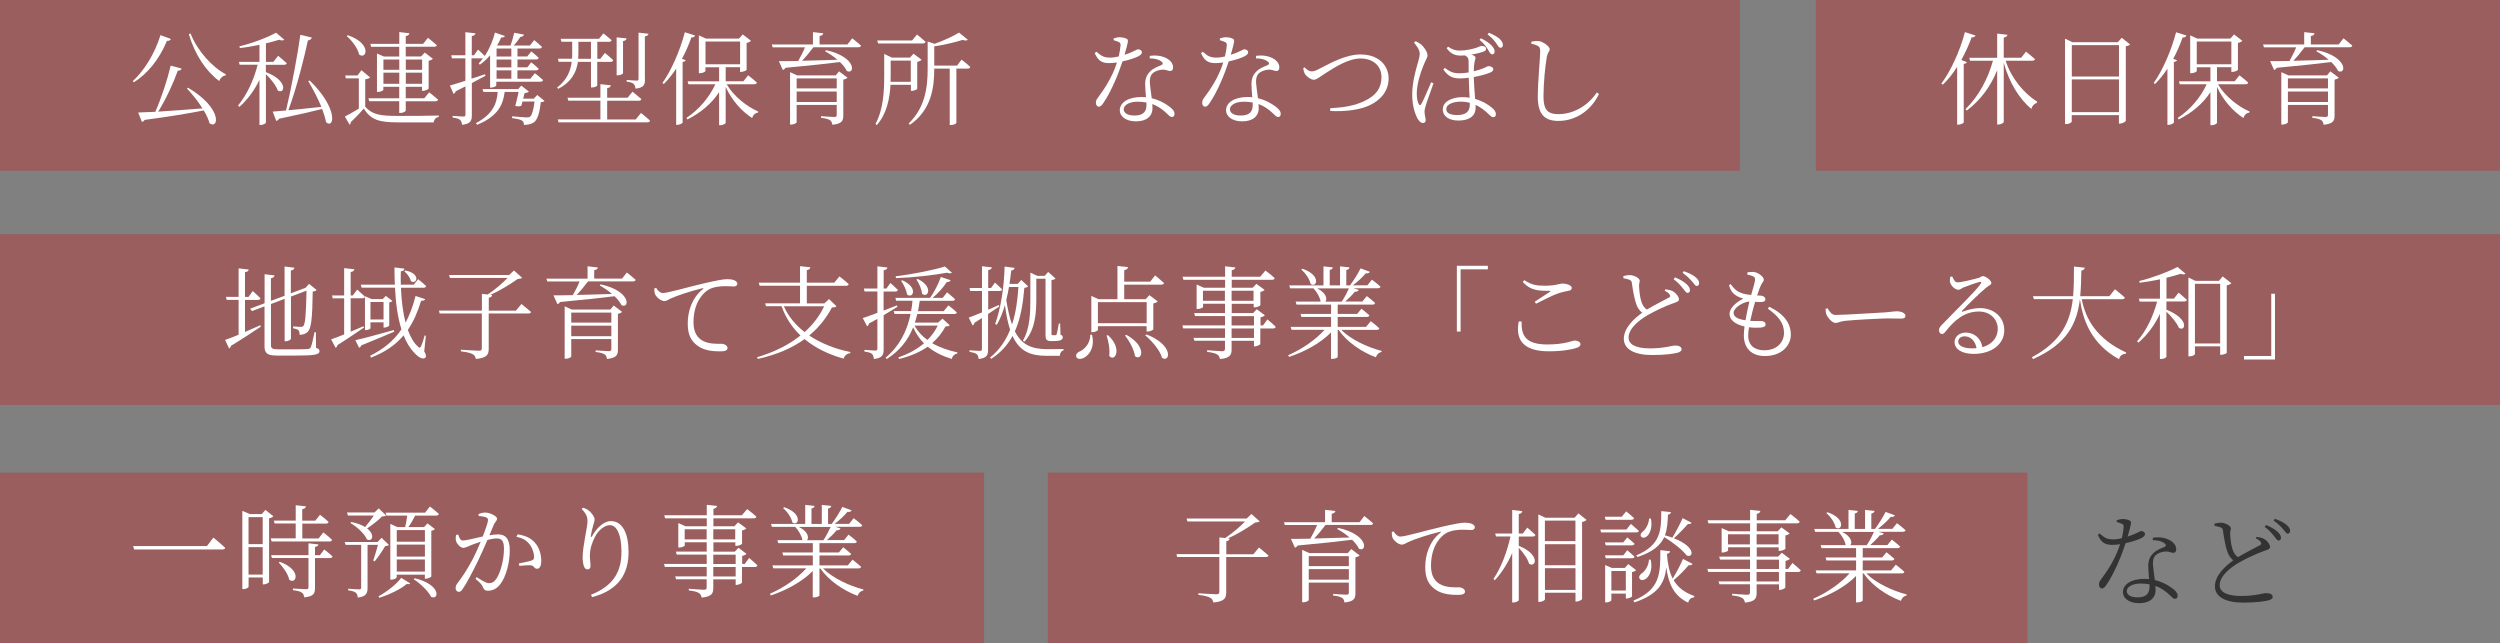 <?xml version="1.0" encoding="UTF-8"?>
<svg id="_レイヤー_2" data-name="レイヤー 2" xmlns="http://www.w3.org/2000/svg" viewBox="0 0 395.32 101.74">
  <rect x="0" y="0" width="395.32" height="101.74" fill="#808080" stroke="none"/>
  <defs>
    <style>
      .cls-1 {
        fill: #a05555;
        opacity: .8;
      }

      .cls-2 {
        fill: #fff;
      }

      .cls-3 {
        fill: #333;
      }
    </style>
  </defs>
  <g id="_デザイン" data-name="デザイン">
    <g>
      <rect class="cls-1" width="275.13" height="27"/>
      <g>
        <path class="cls-2" d="M27.02,6.17c-.08.19-.27.32-.62.29-1.23,2.95-3.07,5.19-5.22,6.55l-.19-.18c1.75-1.6,3.46-4.26,4.39-7.28l1.65.62ZM29.74,13.87c5.55,3.31,4.82,6.67,3.39,5.62-.16-.62-.48-1.31-.91-2.03-2.32.46-5.3.96-9.35,1.5-.1.18-.27.29-.43.32l-.59-1.49c.66-.02,1.58-.05,2.71-.11.96-2.18,1.92-5.11,2.43-7.3l1.73.46c-.06.21-.24.34-.61.34-.66,1.89-1.83,4.43-3.09,6.47,1.97-.13,4.45-.3,7-.51-.72-1.15-1.66-2.31-2.46-3.14l.19-.13ZM30.12,5.28c1.12,2.8,3.41,5.33,5.6,6.47l-.05.18c-.43.05-.82.38-1.01.88-2.06-1.52-3.84-4.15-4.8-7.4l.26-.13Z"/>
        <path class="cls-2" d="M42.05,11.41c3.65,1.38,2.95,3.62,1.86,2.88-.27-.8-1.1-1.84-1.86-2.55v7.65c0,.1-.35.37-.86.37h-.16v-7.14c-.78,1.63-1.84,3.09-3.18,4.29l-.21-.22c1.44-1.74,2.51-4.11,3.1-6.45h-2.85l-.11-.46h3.25v-2.69c-1.01.21-2.08.4-3.09.51l-.1-.27c2.03-.48,4.55-1.44,5.81-2.16l1.3,1.1c-.14.16-.45.16-.82.02-.59.19-1.3.38-2.08.56v2.93h1.18l.75-.96s.83.69,1.36,1.17c-.05.18-.21.26-.43.26h-2.87v1.17ZM48.98,12.74c4.55,4.42,3.89,7.73,2.58,6.59-.11-.62-.34-1.34-.62-2.1-1.66.42-3.87.93-6.83,1.55-.1.21-.26.3-.43.34l-.56-1.47c.5-.03,1.22-.1,2.11-.18.91-3.83,1.9-9.24,2.26-11.96l1.81.42c-.03.19-.22.43-.61.46-.56,2.63-1.73,7.38-3.09,11.04,1.46-.13,3.3-.32,5.22-.53-.59-1.44-1.42-2.95-2.08-4.08l.26-.1Z"/>
        <path class="cls-2" d="M57.72,16.84c1.14,1.3,2.38,1.49,5.19,1.49,1.94,0,4.51,0,6.47-.06v.22c-.46.08-.74.38-.8.86h-5.65c-2.95,0-4.27-.37-5.41-2.19-.58.7-1.5,1.65-2.08,2.18.05.19-.03.29-.16.37l-.75-1.28c.53-.26,1.39-.75,2.21-1.25v-4.79h-2.06l-.08-.46h1.94l.61-.83,1.38,1.15c-.11.11-.35.24-.78.29v4.31ZM55,5.57c3.84,1.3,2.98,3.92,1.79,3.06-.21-.99-1.15-2.23-1.97-2.93l.18-.13ZM58.58,6.94h4.56v-1.87l1.6.19c-.05.22-.16.38-.58.45v1.23h2.74l.77-.96s.86.67,1.41,1.17c-.05.16-.19.24-.42.24h-4.5v1.54h2.42l.59-.62,1.28.98c-.11.13-.37.26-.67.32v4.39c-.02.1-.53.37-.88.37h-.16v-.64h-2.58v1.81h2.93l.77-.94s.86.66,1.41,1.15c-.05.18-.19.26-.4.26h-4.71v1.47c0,.14-.43.38-.82.38h-.21v-1.86h-4.74l-.13-.46h4.87v-1.81h-2.51v.46c0,.11-.43.35-.85.35h-.16v-6.08l1.1.48h2.42v-1.54h-4.45l-.11-.45ZM60.63,9.41v1.63h2.51v-1.63h-2.51ZM63.14,13.25v-1.76h-2.51v1.76h2.51ZM64.17,9.41v1.63h2.58v-1.63h-2.58ZM66.75,13.25v-1.76h-2.58v1.76h2.58Z"/>
        <path class="cls-2" d="M76.82,11.95c-.61.32-1.34.72-2.21,1.18v5.07c0,.86-.16,1.38-1.54,1.54-.05-.34-.13-.62-.3-.77-.22-.19-.58-.3-1.2-.38v-.27s1.39.11,1.68.11c.27,0,.35-.08.35-.32v-4.45l-1.54.77c-.05.19-.18.35-.34.42l-.58-1.33c.5-.13,1.38-.4,2.45-.75v-3.55h-2.13l-.11-.48h2.24v-3.65l1.6.18c-.05.22-.21.38-.59.43v3.04h.35l.64-.9s.62.56,1.07,1.01c.77-1.17,1.34-2.58,1.6-3.7l1.58.54c-.08.18-.21.26-.58.22-.18.4-.38.83-.64,1.26l.06.03h2.05c.22-.62.45-1.42.58-2.02l1.55.29c-.05.19-.24.35-.58.37-.26.42-.64.93-1.04,1.36h2.56l.67-.86s.77.62,1.23,1.07c-.03.18-.18.26-.4.26h-3.47v1.26h1.54l.64-.8s.72.56,1.17,1.01c-.03.18-.18.26-.4.26h-2.95v1.25h1.55l.62-.8s.74.58,1.18,1.01c-.03.18-.18.26-.4.26h-2.96v1.33h2.05l.71-.88s.8.62,1.3,1.09c-.05.18-.19.26-.42.26h-6.98v.58c0,.1-.34.35-.82.35h-.16v-5.11c-.48.56-1.01,1.07-1.62,1.49l-.18-.21c.24-.24.46-.51.67-.8h-1.81v3.22c.69-.22,1.41-.46,2.13-.7l.08.22ZM86.12,15.94c-.1.13-.29.19-.61.22-.16,1.6-.51,2.79-1.09,3.19-.37.26-.94.4-1.57.4,0-.27-.06-.54-.32-.69-.22-.16-.91-.3-1.55-.38v-.29c.7.06,1.98.18,2.32.18.27,0,.42-.03.54-.14.29-.21.53-1.12.69-2.37h-1.91c-.06.22-.11.46-.18.66-.24.11-.51.13-.96.03.19-.67.38-1.55.53-2.21h-2.21c-.24,1.89-.93,3.79-4.35,5.19l-.19-.26c2.82-1.49,3.31-3.27,3.44-4.93h-2.26l-.14-.46h5.65l.48-.54,1.2.94c-.11.13-.37.21-.69.26l-.21.86h1.68l.54-.58,1.15.93ZM78.52,7.68v1.26h2.34v-1.26h-2.34ZM80.86,9.41h-2.34v1.25h2.34v-1.25ZM80.86,11.12h-2.34v1.33h2.34v-1.33Z"/>
        <path class="cls-2" d="M88.1,13.84c1.58-1.22,2.13-2.66,2.3-4.07h-2.06l-.11-.48h2.23c.02-.27.02-.54.02-.8v-1.89h-1.7l-.13-.46h6.07l.69-.86s.8.61,1.3,1.07c-.05.18-.19.26-.42.26h-1.84v2.69h.48l.72-.93s.82.66,1.31,1.15c-.05.18-.19.26-.42.26h-2.1v3.75c0,.06-.34.3-.85.3h-.14v-4.05h-2.07c-.21,1.5-.9,3.12-3.11,4.27l-.18-.21ZM101.35,17.86s.9.7,1.44,1.22c-.05.18-.19.26-.42.26h-14.04l-.13-.46h6.74v-2.96h-5.07l-.13-.46h5.2v-2.15l1.65.18c-.03.24-.19.38-.58.45v1.52h3.23l.77-.96s.86.67,1.41,1.17c-.03.18-.19.26-.43.26h-4.98v2.96h4.51l.82-1.01ZM91.46,8.48c0,.26-.02.54-.03.82h2.02v-2.69h-1.99v1.87ZM98.52,11.57c0,.13-.43.34-.82.34h-.19v-6l1.57.16c-.03.22-.18.37-.56.43v5.07ZM101.99,12.53c0,.86-.16,1.34-1.49,1.49-.05-.3-.11-.56-.29-.74-.19-.18-.53-.29-1.12-.38v-.26s1.31.11,1.58.11c.24,0,.3-.08.3-.29v-7.3l1.58.18c-.05.22-.19.35-.58.42v6.77Z"/>
        <path class="cls-2" d="M109.91,5.61c-.05.19-.24.34-.59.32-.42,1.2-.91,2.32-1.49,3.38l.61.22c-.06.13-.21.22-.5.27v9.59c-.02.1-.45.35-.83.35h-.19v-8.88c-.61.93-1.26,1.73-1.95,2.42l-.22-.16c1.36-1.92,2.74-4.98,3.54-8.02l1.63.51ZM114.9,13.31c1.1,1.9,3.19,3.54,4.99,4.32l-.03.18c-.43.05-.77.34-.93.85-1.63-1.04-3.2-2.79-4.18-4.91v5.68c0,.1-.37.37-.86.37h-.18v-5.23c-1.17,1.79-2.88,3.25-5.01,4.32l-.16-.24c2.02-1.34,3.65-3.3,4.58-5.33h-4.26l-.13-.46h4.98v-2.22h-2.16v.59c0,.11-.45.35-.88.35h-.16v-5.99l1.12.51h5.23l.59-.66,1.3,1.01c-.1.13-.35.27-.69.34v4.26c-.02.1-.53.32-.88.32h-.16v-.74h-2.27v2.22h2.8l.75-.94s.87.66,1.39,1.15c-.05.18-.19.26-.42.26h-4.39ZM111.56,10.16h5.47v-3.59h-5.47v3.59Z"/>
        <path class="cls-2" d="M134.76,6.06s.86.67,1.39,1.15c-.03.18-.19.26-.42.26h-7.11c-.53.72-1.22,1.55-1.79,2.14,1.62-.03,3.55-.1,5.59-.16-.62-.54-1.34-1.01-1.95-1.34l.14-.18c4.88,1.07,4.61,3.92,3.3,3.3-.21-.46-.61-.96-1.09-1.42-2.07.26-4.83.56-8.61.91-.11.19-.27.3-.43.34l-.62-1.39c.7,0,1.78,0,3.06-.03.37-.64.8-1.49,1.07-2.16h-5.11l-.13-.45h6.5v-1.95l1.63.18c-.03.22-.19.38-.58.43v1.34h4.4l.75-.96ZM132.68,11.28l1.34,1.01c-.1.11-.35.24-.67.3v5.67c0,.82-.19,1.31-1.73,1.47-.05-.32-.14-.58-.37-.72-.24-.16-.67-.3-1.42-.38v-.26s1.71.13,2.08.13c.32,0,.4-.11.4-.34v-1.57h-6.34v2.74c0,.13-.42.37-.86.37h-.18v-8.29l1.12.51h6.1l.53-.64ZM125.97,12.4v1.58h6.34v-1.58h-6.34ZM132.31,16.13v-1.66h-6.34v1.66h6.34Z"/>
        <path class="cls-2" d="M140.81,13.41c-.11,2.06-.54,4.53-2.16,6.37l-.21-.18c1.26-2.35,1.38-5.2,1.38-7.72v-3.35l1.22.58h2.85l.56-.62,1.28.96c-.11.13-.37.26-.69.34v4.26c-.02.1-.53.32-.86.32h-.14v-.96h-3.22ZM138.85,6.86l-.13-.46h5.51l.77-.94s.83.66,1.36,1.15c-.05.18-.21.26-.43.26h-7.08ZM140.84,9.58v2.3c0,.34,0,.69-.02,1.06h3.2v-3.36h-3.18ZM152.07,9.44s.85.66,1.36,1.15c-.05.18-.21.26-.42.26h-1.78v8.58c0,.08-.34.34-.87.34h-.18v-8.92h-2.45v.02c0,2.88-.4,6.47-3.84,8.87l-.21-.21c2.58-2.5,3.01-5.6,3.01-8.66v-4.31l1.09.37c1.44-.51,3.01-1.23,3.87-1.78l1.39,1.14c-.14.14-.43.16-.83.02-1.12.37-2.87.78-4.48,1.02v3.04h3.6l.72-.93Z"/>
        <path class="cls-2" d="M176.09,6.08c.26-.1.64-.19.94-.19.42,0,.9.1,1.17.27.27.16.21.45-.38,2.5,1.54-.48,1.86-.86,2.16-.86.34,0,.59.22.59.48,0,.29-.37.51-.54.61-.5.26-1.46.59-2.53.82-.56,1.73-1.71,4.67-3.03,6.58-.22.32-.42.58-.72.58s-.46-.34-.46-.62c0-.26.08-.5.29-.77.98-1.3,2.32-3.27,3.04-5.6-.43.06-.86.1-1.26.1-1.2,0-1.74-.45-2.26-1.58l.29-.22c.69.58,1.04.93,2.15.93.46,0,.96-.08,1.36-.18.14-.62.26-1.31.29-1.73.02-.34-.06-.46-.34-.58-.22-.11-.53-.19-.75-.26v-.26ZM181.82,8.83c.79-.11,1.6-.05,2.21.19.98.37,1.47.99,1.47,1.63,0,.37-.16.58-.46.58-.37,0-.64-.26-1.33-.21-.56.06-1.14.26-1.49.62-.35.35-.42.86-.4,1.44.02.48.18,1.49.3,2.45,1.04.24,1.89.7,2.5,1.12.77.5,1.1.94,1.1,1.34,0,.32-.14.51-.4.51-.3,0-.5-.27-.85-.59-.61-.59-1.34-1.12-2.26-1.46.02.24.03.45.03.64,0,1.33-.98,2.1-2.61,2.1s-2.56-.82-2.56-1.74c0-1.22,1.3-2.11,3.42-2.11.26,0,.5.02.72.03-.05-.7-.13-1.42-.13-2.05,0-.9.26-1.49.77-2,.5-.53,1.22-.78,1.78-1.02.34-.18.27-.38,0-.59-.45-.34-1.1-.48-1.84-.48l.02-.4ZM181.29,16.21c-.43-.08-.88-.13-1.38-.13-1.46,0-2.22.61-2.22,1.18s.54,1.01,1.71,1.01c1.54,0,1.89-.77,1.89-1.71v-.35Z"/>
        <path class="cls-2" d="M192.89,6.08c.26-.1.64-.19.94-.19.42,0,.9.1,1.17.27.27.16.21.45-.38,2.5,1.54-.48,1.86-.86,2.16-.86.34,0,.59.22.59.48,0,.29-.37.51-.54.61-.5.26-1.46.59-2.53.82-.56,1.73-1.71,4.67-3.02,6.58-.22.32-.42.58-.72.58-.32,0-.46-.34-.46-.62,0-.26.08-.5.29-.77.98-1.3,2.32-3.27,3.04-5.6-.43.06-.86.1-1.26.1-1.2,0-1.74-.45-2.26-1.58l.29-.22c.69.58,1.04.93,2.14.93.46,0,.96-.08,1.36-.18.14-.62.26-1.31.29-1.73.02-.34-.06-.46-.34-.58-.22-.11-.53-.19-.75-.26v-.26ZM198.62,8.83c.78-.11,1.6-.05,2.21.19.98.37,1.47.99,1.47,1.63,0,.37-.16.58-.46.58-.37,0-.64-.26-1.33-.21-.56.06-1.14.26-1.49.62-.35.35-.42.86-.4,1.44.02.48.18,1.49.3,2.45,1.04.24,1.89.7,2.5,1.12.77.5,1.1.94,1.1,1.34,0,.32-.14.51-.4.51-.3,0-.5-.27-.85-.59-.61-.59-1.34-1.12-2.26-1.46.02.24.03.45.03.64,0,1.33-.98,2.1-2.61,2.1s-2.56-.82-2.56-1.74c0-1.22,1.3-2.11,3.43-2.11.26,0,.5.02.72.03-.05-.7-.13-1.42-.13-2.05,0-.9.26-1.49.77-2,.5-.53,1.22-.78,1.78-1.02.34-.18.27-.38,0-.59-.45-.34-1.1-.48-1.84-.48l.02-.4ZM198.09,16.21c-.43-.08-.88-.13-1.38-.13-1.46,0-2.22.61-2.22,1.18s.54,1.01,1.71,1.01c1.54,0,1.89-.77,1.89-1.71v-.35Z"/>
        <path class="cls-2" d="M206.31,10.67c.35.38.74.62,1.07.62s.58-.05,1.42-.5c1.5-.77,3.97-2.18,6.35-2.18,2.93,0,4.43,1.81,4.43,3.79s-1.26,3.43-2.99,4.24c-1.42.69-3.73,1.04-6.23.91l-.03-.43c2.13-.13,3.86-.38,5.46-1.17,1.81-.85,2.66-2.03,2.66-3.75s-1.25-2.95-3.31-2.95c-1.95,0-4.11,1.42-5.31,2.18-1.18.74-1.62,1.18-2.08,1.18s-1.15-.51-1.41-.93c-.16-.26-.21-.58-.26-.9l.22-.14Z"/>
        <path class="cls-2" d="M223.86,6.51c.27.14.56.3.85.51.48.4,1.02,1.22,1.02,1.73,0,.38-.3.7-.69,1.74-.35.83-1.01,2.74-1.01,4.31,0,.85.14,1.31.32,1.66.11.21.26.22.38.02.32-.51,1.22-2.64,1.58-3.47l.37.16c-.3.9-.99,2.71-1.18,3.36-.16.48-.24.86-.24,1.14,0,.51.18.98.18,1.33,0,.27-.14.45-.42.45-.29,0-.54-.19-.8-.59-.4-.66-.91-2.06-.91-3.84,0-1.97.54-3.81.77-4.66.14-.54.42-1.33.42-1.87,0-.62-.5-1.26-.91-1.76l.27-.21ZM229,7.39c.62.42,1.1.61,1.81.61,1.06,0,2.08-.27,2.56-.42.56-.18.74-.32.9-.32.4,0,.72.16.72.46,0,.18-.11.32-.3.4-.38.16-1.18.37-2.03.51.18.06.34.13.48.22.19.13.21.26.13.56-.16.46-.21,1.12-.22,1.87.66-.16,1.23-.37,1.63-.53.43-.19.58-.3.67-.3.24,0,.78.13.78.5,0,.19-.14.38-.51.54-.69.27-1.68.53-2.58.69.03,1.06.14,2.42.22,3.47,1.26.35,2.21.99,2.69,1.41.38.32.59.62.59,1.01,0,.27-.13.46-.4.46-.26,0-.43-.18-.66-.4-.71-.7-1.42-1.22-2.16-1.55.02.16.02.32.02.43,0,1.36-1.04,2.05-2.69,2.05-1.44,0-2.5-.59-2.5-1.78s1.38-1.92,3.11-1.92c.4,0,.77.03,1.12.1-.03-.98-.11-2.22-.13-3.17-.5.08-.96.11-1.46.11-1.07,0-1.84-.35-2.56-1.42l.24-.24c.66.46,1.15.85,2.27.85.56,0,1.09-.06,1.49-.14,0-.74.02-1.58-.02-1.97-.02-.38-.3-.59-.58-.72-.22.02-.43.03-.62.03-.99,0-1.63-.3-2.26-1.18l.24-.22ZM232.41,16.26c-.48-.13-.96-.19-1.42-.19-.99,0-2.29.32-2.29,1.18,0,.64.61.94,1.75.94,1.38,0,1.97-.58,1.97-1.68v-.26ZM234.19,6.05c.77.4,1.31.77,1.68,1.15.35.4.5.67.46,1.01,0,.29-.19.4-.4.38-.27-.02-.42-.38-.69-.83-.29-.45-.61-.91-1.28-1.46l.22-.26ZM235.45,5.18c.78.34,1.28.62,1.68.96.38.38.54.7.51,1.01,0,.27-.18.42-.4.4-.27-.02-.4-.4-.71-.8-.32-.43-.64-.8-1.31-1.31l.22-.26Z"/>
        <path class="cls-2" d="M242.15,6.93v-.34c.42-.08.75-.13,1.04-.11.75.03,1.86.85,1.86,1.3,0,.34-.3.45-.45,1.2-.26,1.5-.53,4.1-.53,6.27,0,2.03.59,2.8,2.35,2.8,2.75,0,4.99-1.73,6.07-3.43l.35.24c-1.18,2.51-3.58,4.26-6.42,4.26-2.15,0-3.25-1.04-3.25-3.78,0-2.48.38-6.24.38-7.17,0-.58-.1-.75-.37-.91-.26-.14-.62-.27-1.04-.34Z"/>
      </g>
      <rect class="cls-1" y="37.03" width="395.32" height="27"/>
      <g>
        <path class="cls-2" d="M38.73,52.5c.77-.34,1.58-.7,2.42-1.07l.1.22c-1.12.72-2.69,1.81-4.72,3.03-.05.19-.16.35-.3.43l-.64-1.36c.45-.14,1.22-.43,2.14-.82v-5.51h-1.89l-.11-.48h2v-4.5l1.6.18c-.05.22-.18.37-.59.42v3.91h.56l.66-.93s.78.69,1.23,1.15c-.05.18-.19.26-.4.26h-2.05v5.07ZM49.98,55.01c.43.14.54.27.54.5,0,.58-.69.72-4.15.72h-2.43c-1.6,0-2.11-.3-2.11-1.44v-6.35l-1.98.75-.3-.38,2.29-.86v-4.59l1.58.19c-.03.21-.19.38-.58.45v3.57l2.16-.8v-4.63l1.55.19c-.03.22-.16.38-.56.45v3.6l2.18-.82.14-.05.56-.62,1.2.96c-.11.13-.3.21-.62.26-.05,4.21-.24,5.78-.75,6.32-.34.37-.83.51-1.33.51,0-.3-.02-.58-.19-.74-.14-.13-.48-.24-.83-.3v-.29c.37.03.94.08,1.2.08.22,0,.32-.03.42-.14.3-.34.43-1.89.5-5.59l-2.46.93v6.67c0,.14-.43.4-.82.4h-.18v-6.71l-2.16.82v6.51c0,.48.18.66,1.18.66h2.38c1.12,0,1.92-.02,2.27-.05.26-.03.35-.1.45-.24.14-.29.37-1.25.61-2.43h.21l.03,2.5Z"/>
        <path class="cls-2" d="M57.55,51.8c-.99.64-2.35,1.63-4.19,2.77-.03.19-.14.35-.3.42l-.7-1.33c.42-.13,1.17-.42,2.06-.78v-5.71h-1.81l-.11-.45h1.92v-4.32l1.62.18c-.05.22-.18.38-.59.43v3.71h.34l.69-.93s.75.67,1.23,1.12c-.05.18-.19.26-.42.26h-1.84v5.28c.64-.27,1.33-.58,2.02-.86l.1.22ZM62.35,52.44c-1.25.53-2.98,1.28-5.23,2.18-.05.18-.19.32-.34.37l-.59-1.2c1.04-.21,3.52-.88,6.08-1.6l.08.26ZM67.06,55.54c.3.46.38.85.21,1.01-.38.38-1.12-.05-1.71-.72-.74-.75-1.31-1.7-1.74-2.8-1.31,1.57-2.99,2.67-5.15,3.52l-.14-.29c2.1-1.06,3.71-2.34,4.95-4.18-.59-1.87-.9-4.1-1.02-6.59h-5.28l-.13-.48h5.39c-.05-.88-.06-1.79-.06-2.72l1.58.19c-.03.21-.18.38-.58.43-.02.69-.02,1.39,0,2.1h2.05l.69-.86s.79.62,1.26,1.09c-.05.18-.19.26-.4.26h-3.58c.08,1.97.3,3.89.74,5.51.62-1.17,1.15-2.56,1.57-4.21l1.52.5c-.08.19-.21.27-.64.26-.56,1.86-1.25,3.36-2.1,4.61.42,1.14.94,2.06,1.63,2.66.19.19.32.22.45-.05.18-.4.43-1.12.58-1.74l.19.05-.26,2.48ZM60.65,51.8v-.83h-2.07v.93c0,.08-.29.3-.74.3h-.13v-5.36l1.04.45h1.76l.5-.5,1.04.8c-.08.1-.26.19-.5.24v3.65c-.02.1-.46.32-.77.32h-.14ZM60.65,50.52v-2.77h-2.07v2.77h2.07ZM64.11,42.77c2.56.53,1.76,2.32.86,1.68-.11-.53-.58-1.2-1.04-1.54l.18-.14Z"/>
        <path class="cls-2" d="M82.43,48.05s.94.74,1.54,1.28c-.03.18-.18.24-.42.24h-6.27v5.57c0,.88-.22,1.46-2.03,1.62-.08-.34-.21-.61-.5-.75-.32-.19-.9-.34-1.87-.45v-.26s2.39.16,2.83.16c.37,0,.48-.1.48-.4v-5.49h-6.67l-.11-.46h6.79v-2.64l.91.1c1.14-.74,2.35-1.81,3.15-2.62h-9.11l-.14-.46h9.49l.77-.72,1.3,1.17c-.14.11-.35.14-.72.18-1.1.78-2.75,1.82-4.31,2.51l.29.03c-.05.24-.19.35-.54.42v2.05h4.29l.87-1.06Z"/>
        <path class="cls-2" d="M99.12,43.09s.86.67,1.39,1.15c-.03.18-.19.26-.42.26h-7.11c-.53.72-1.22,1.55-1.79,2.14,1.62-.03,3.55-.1,5.59-.16-.62-.54-1.34-1.01-1.95-1.34l.14-.18c4.88,1.07,4.61,3.92,3.3,3.3-.21-.46-.61-.96-1.09-1.42-2.07.26-4.83.56-8.61.91-.11.19-.27.3-.43.34l-.62-1.39c.7,0,1.78,0,3.06-.03.37-.64.8-1.49,1.07-2.16h-5.11l-.13-.45h6.5v-1.95l1.63.18c-.03.22-.19.38-.58.43v1.34h4.4l.75-.96ZM97.04,48.31l1.34,1.01c-.1.11-.35.24-.67.3v5.67c0,.82-.19,1.31-1.73,1.47-.05-.32-.14-.58-.37-.72-.24-.16-.67-.3-1.42-.38v-.26s1.71.13,2.08.13c.32,0,.4-.11.4-.34v-1.57h-6.34v2.74c0,.13-.42.37-.86.37h-.18v-8.29l1.12.51h6.1l.53-.64ZM90.33,49.43v1.58h6.34v-1.58h-6.34ZM96.67,53.16v-1.66h-6.34v1.66h6.34Z"/>
        <path class="cls-2" d="M103.77,45.54c.22.42.66.8,1.01.8.83,0,3.92-.93,6.56-1.54,1.84-.43,3.09-.66,3.63-.66.42,0,.88.06,1.14.18.35.16.48.34.48.56s-.19.42-.54.42c-.3,0-.78-.05-1.38-.05-.77,0-1.89.1-2.69.59-.72.43-2.32,1.92-2.32,5.12,0,1.74.72,2.47,1.36,2.87,1.04.62,2.45.53,3.11.53.38,0,.91.27.91.67s-.43.53-1.15.53c-.93,0-2.51-.06-3.6-.9-1.01-.74-1.54-1.7-1.54-3.51s.59-4,2.4-5.43c.11-.1.1-.19-.08-.14-1.79.43-4.07,1.18-5.03,1.63-.32.14-.64.4-.98.4-.59,0-1.39-.7-1.54-1.25-.06-.26-.05-.5-.06-.74l.3-.1Z"/>
        <path class="cls-2" d="M132.27,48.43c-.14.14-.32.18-.72.19-.88,1.68-2.07,3.17-3.59,4.43,1.86,1.25,4.11,2.13,6.51,2.62l-.03.18c-.48.05-.88.35-1.04.86-2.38-.66-4.48-1.68-6.18-3.09-1.94,1.41-4.37,2.46-7.38,3.14l-.13-.27c2.71-.8,5.01-1.95,6.87-3.44-1.31-1.25-2.34-2.79-2.99-4.63h-2.46l-.14-.45h5.52v-2.79h-6.39l-.14-.48h6.53v-2.61l1.63.18c-.02.22-.18.38-.56.45v1.98h4.34l.82-.99s.9.69,1.47,1.22c-.05.18-.19.26-.42.26h-6.21v2.79h2.77l.75-.69,1.17,1.14ZM123.95,48.43c.72,1.62,1.86,2.98,3.28,4.08,1.33-1.18,2.37-2.56,3.09-4.08h-6.37Z"/>
        <path class="cls-2" d="M141.92,48.51c-.58.35-1.31.82-2.19,1.33v5.38c0,.86-.16,1.39-1.54,1.55-.05-.34-.13-.64-.3-.8-.21-.19-.58-.3-1.2-.38v-.27s1.39.11,1.7.11c.27,0,.35-.08.35-.32v-4.69c-.42.22-.86.48-1.34.74-.03.21-.14.37-.29.43l-.69-1.3c.48-.14,1.31-.43,2.32-.82v-3.38h-2.03l-.11-.46h2.14v-3.52l1.58.19c-.03.22-.19.38-.59.43v2.9h.43l.64-.88s.75.64,1.18,1.09c-.05.18-.18.26-.4.26h-1.86v3.01c.67-.26,1.39-.53,2.11-.82l.08.22ZM150.18,51.43c-.13.13-.3.18-.67.19-.53.99-1.22,1.87-2.11,2.64,1.17.67,2.53,1.15,3.99,1.46l-.02.18c-.43.08-.75.37-.88.86-1.47-.45-2.75-1.09-3.79-1.94-1.22.85-2.72,1.5-4.53,1.95l-.11-.26c1.6-.54,2.96-1.3,4.05-2.22-.7-.7-1.28-1.54-1.71-2.53-.82,2.02-2.11,3.7-4.18,5.01l-.18-.21c2.21-1.86,3.39-4.21,3.95-6.92h-2.54l-.13-.45h2.75c.1-.53.18-1.07.22-1.63h-2.58l-.13-.46h5.49c.67-.93,1.34-2.26,1.71-3.3l1.54.51c-.08.18-.29.3-.61.29-.51.8-1.36,1.78-2.24,2.5h1.6l.69-.88s.77.64,1.26,1.09c-.05.18-.19.26-.42.26h-5.17c-.08.56-.16,1.1-.27,1.63h4.07l.74-.91s.85.64,1.34,1.12c-.05.16-.19.24-.4.24h-5.86c-.11.46-.24.93-.38,1.36h3.67l.69-.62,1.15,1.04ZM150.53,43.12c-.14.13-.43.14-.77,0-2.1.38-5.31.77-8.08.86l-.05-.29c2.66-.32,6-.99,7.79-1.55l1.1.98ZM142.68,44.32c2.62,1.17,1.65,3.01.74,2.24-.08-.7-.53-1.58-.93-2.14l.19-.1ZM144.62,51.49c.48.9,1.18,1.65,2.03,2.27.69-.67,1.23-1.44,1.63-2.27h-3.67ZM145.13,44.11c2.58,1.28,1.57,3.12.67,2.34-.05-.74-.5-1.66-.88-2.24l.21-.1Z"/>
        <path class="cls-2" d="M158,48.48c-.48.32-1.07.72-1.76,1.17v5.62c0,.83-.14,1.34-1.49,1.5-.03-.32-.1-.59-.29-.75-.21-.18-.56-.29-1.15-.37v-.26s1.34.1,1.62.1.34-.08.34-.32v-4.88c-.37.24-.77.5-1.18.75-.03.19-.13.35-.29.43l-.62-1.25c.43-.14,1.18-.45,2.1-.82v-3.38h-1.86l-.11-.48h1.97v-3.44l1.57.18c-.05.22-.21.38-.59.43v2.83h.45l.62-.85s.7.62,1.14,1.07c-.05.18-.19.26-.42.26h-1.79v2.96c.54-.24,1.1-.48,1.66-.74l.1.22ZM162.57,45.28c-.11.14-.27.19-.59.24-.21,2.35-.54,4.75-1.5,6.87,1.1,2.19,2.72,2.82,5.11,2.82.62,0,1.92-.02,2.59-.02v.21c-.35.08-.58.43-.59.86h-2.15c-2.5,0-4.21-.7-5.33-3.14-.75,1.38-1.82,2.62-3.36,3.62l-.19-.21c1.49-1.2,2.5-2.71,3.17-4.39-.35-1.04-.62-2.32-.82-3.89-.35,1.17-.77,2.23-1.28,3.11l-.27-.13c.9-2.47,1.41-5.76,1.5-9.08l1.58.21c-.05.22-.21.38-.54.43-.08.7-.16,1.41-.27,2.1h1.3l.56-.62,1.09,1.01ZM159.55,45.38c-.13.72-.27,1.41-.43,2.08.26,1.57.54,2.83.91,3.84.61-1.84.88-3.86,1.01-5.92h-1.49ZM161.76,53.85c1.12-1.94,1.17-4.39,1.17-6.66v-4.08l1.1.51h1.17l.54-.62,1.17,1.04c-.13.13-.3.21-.64.24v8.45c0,.21.03.27.18.27h.46c.06-.02.11-.03.18-.13.06-.16.22-1.07.34-1.71h.21l.06,1.76c.27.11.35.21.35.42,0,.37-.34.59-1.39.59h-.45c-.75,0-.88-.29-.88-.9v-8.95h-1.46v3.09c0,2.13-.1,4.95-1.89,6.87l-.22-.19Z"/>
        <path class="cls-2" d="M172.68,52.93c.48,2.05-.46,3.2-1.23,3.62-.48.27-1.09.29-1.25-.1-.14-.35.1-.66.43-.83.88-.35,1.78-1.33,1.78-2.69h.27ZM173.61,51.59v.59c0,.11-.46.35-.9.35h-.14v-5.73l1.14.51h2.99v-5.25l1.68.18c-.03.24-.21.4-.61.48v1.82h4.11l.77-.99s.86.69,1.41,1.2c-.05.18-.19.26-.43.26h-5.86v2.3h3.39l.59-.64,1.31.99c-.11.13-.37.26-.69.32v4.11c-.02.08-.53.34-.9.34h-.16v-.85h-7.71ZM173.61,47.78v3.33h7.71v-3.33h-7.71ZM175.21,53c2.35,2.14,1.07,4.35.19,3.28.13-1.02-.11-2.34-.42-3.22l.22-.06ZM178.11,52.95c3.38,1.86,2.43,4.27,1.36,3.36-.14-1.04-.91-2.42-1.57-3.27l.21-.1ZM181.29,52.88c4.42,1.73,3.7,4.55,2.46,3.7-.32-1.2-1.62-2.69-2.66-3.55l.19-.14Z"/>
        <path class="cls-2" d="M200.4,50.5s.85.69,1.33,1.18c-.05.18-.21.26-.42.26h-2.02v2.46c-.02.11-.51.37-.86.37h-.14v-.88h-3.54v1.34c0,.85-.19,1.39-1.84,1.55-.06-.32-.18-.58-.43-.72-.27-.18-.75-.32-1.6-.42v-.26s1.98.16,2.37.16c.35,0,.45-.11.45-.38v-1.28h-4.83l-.14-.45h4.98v-1.5h-6.63l-.11-.48h6.74v-1.47h-4.74l-.14-.48h4.88v-1.47h-3.47v.51c0,.1-.46.32-.86.32h-.16v-3.87l1.14.51h3.36v-1.26h-6.59l-.13-.48h6.72v-1.65l1.63.18c-.05.22-.21.38-.58.45v1.02h4.5l.83-.98s.91.67,1.46,1.2c-.03.18-.18.26-.4.26h-6.39v1.26h3.31l.59-.62,1.3.96c-.11.13-.37.26-.67.32v2.1c-.02.1-.53.34-.88.34h-.18v-.56h-3.47v1.47h3.38l.58-.61,1.28.96c-.11.13-.37.26-.69.32v1.28h.4l.7-.96ZM193.69,47.57v-1.6h-3.47v1.6h3.47ZM194.75,45.97v1.6h3.47v-1.6h-3.47ZM194.75,51.46h3.54v-1.47h-3.54v1.47ZM198.29,51.94h-3.54v1.5h3.54v-1.5Z"/>
        <path class="cls-2" d="M212.09,52.16c1.5,1.52,4.18,2.77,6.39,3.33l-.03.18c-.4.05-.75.37-.88.83-2.24-.83-4.56-2.4-5.91-4.34h-.13v4.29c0,.08-.35.3-.88.3h-.18v-4.18c-1.63,1.65-4.02,2.99-6.63,3.87l-.14-.27c2.26-.99,4.37-2.48,5.75-4.02h-5.22l-.14-.46h6.39v-1.57h-4.69l-.13-.48h4.82v-1.47h-5.47l-.13-.48h3.95c-.1-.7-.62-1.55-1.14-2.1h-3.68l-.14-.46h5.41v-3.01l1.47.16c-.02.21-.16.35-.48.4v2.45h1.63v-3.01l1.5.16c-.03.21-.18.35-.51.42v2.43h.58c.59-.78,1.26-1.86,1.68-2.69l1.47.54c-.1.19-.3.29-.66.24-.5.61-1.28,1.33-2.03,1.9h2.29l.72-.9s.83.62,1.36,1.12c-.05.18-.21.24-.43.24h-3.86l.85.26c-.08.19-.29.32-.62.29-.38.48-.96,1.06-1.52,1.55h2.71l.7-.86s.82.61,1.31,1.09c-.03.18-.19.26-.42.26h-5.49v1.47h3.07l.69-.82s.75.59,1.25,1.04c-.05.18-.21.26-.43.26h-4.58v1.57h4.48l.75-.91s.83.64,1.36,1.14c-.05.18-.21.24-.43.24h-5.6ZM205.96,42.5c3.06,1.04,2.24,3.12,1.28,2.4-.14-.77-.83-1.74-1.47-2.27l.19-.13ZM208.27,45.6c1.49.72,1.63,1.71,1.31,2.1h2.58c.42-.62.85-1.44,1.15-2.1h-5.04Z"/>
        <path class="cls-2" d="M230.37,42.03h4.9v.56h-4.31v9.84h-.59v-10.4Z"/>
        <path class="cls-2" d="M240.6,50.82c-.02,2.03.4,3.65,4.1,3.65,2.77,0,3.91-.62,4.34-.62.4,0,.88.22.88.56,0,.29-.18.45-.66.61-.74.24-2.16.53-4.39.53-4.07,0-5.27-1.9-4.71-4.72h.43ZM242.68,47.71c.8-.51,1.81-1.17,2.38-1.55.18-.11.16-.16-.06-.18-1.87.03-3.03-.1-4.21-1.39l.24-.29c1.14.74,1.94.88,3.19.88,1.9,0,2.27-.34,2.9-.34s1.42.3,1.42.67c0,.29-.16.42-.56.48-.45.1-.93.16-1.73.45-.8.29-2.26,1.02-3.36,1.58l-.21-.32Z"/>
        <path class="cls-2" d="M263.37,45.75c.43.06.85.14,1.14.3.58.32.98.94.98,1.28s-.38.45-1.02.67c-1.01.34-2.8,1.18-3.91,1.82-1.28.74-3.04,2.08-3.04,3.57,0,.94.9,1.7,3.39,1.7,2.27,0,3.47-.45,3.94-.45.56,0,1.06.14,1.06.62,0,.21-.26.4-.58.5-.59.16-1.91.38-4.08.38-2.8,0-4.48-.91-4.48-2.58,0-1.81,1.86-3.36,2.91-4.11-.46-.34-.77-.85-.94-1.36-.3-.83-.54-2.18-.7-3.35-.03-.26-.13-.42-.45-.53-.26-.1-.64-.16-.88-.21l-.02-.34c.42-.11.7-.16,1.02-.16.72,0,1.57.51,1.58.88,0,.29-.13.45-.11.83.02.61.13,1.78.35,2.43.16.54.42.99.88,1.31,1.18-.7,2.83-1.54,3.43-1.86.26-.13.32-.24.21-.45-.13-.29-.48-.5-.82-.67l.14-.26ZM264.88,43.86c.8.34,1.42.7,1.81,1.07.4.38.54.67.54.96,0,.27-.16.43-.4.42-.24,0-.4-.35-.74-.75-.34-.42-.77-.91-1.44-1.41l.22-.29ZM266.26,42.88c.82.29,1.44.61,1.83.93.42.35.59.66.59.98,0,.29-.16.43-.4.43s-.4-.4-.77-.77c-.37-.42-.72-.78-1.44-1.3l.19-.27Z"/>
        <path class="cls-2" d="M279.77,48.5c2.48,1.23,3.41,2.71,3.41,4.45,0,1.54-1.31,3.35-4.1,3.35-2.18,0-3.33-1.31-3.33-3.27,0-.4.05-.9.11-1.41-1.5-.32-2.37-1.06-2.37-1.98,0-.88.96-1.81,2.18-2.42-.42-.13-.75-.24-1.17-.51-.59-.38-.88-.85-1.1-1.62l.27-.16c.42.56.82,1.06,1.46,1.31.61.26,1.2.35,1.78.4.29-1.01.56-1.92.61-2.35.03-.4-.08-.5-.37-.62-.26-.13-.59-.19-.85-.24l.02-.37c.27-.03.56-.06.88-.06.75,0,1.71.78,1.71,1.22,0,.3-.22.4-.42.8-.19.4-.38.91-.64,1.7.21,0,.4.02.59.03.51.05.72.32.72.59,0,.26-.21.4-.61.42-.22.02-.62,0-1.02-.03-.24.8-.54,1.94-.77,3.01.8.05,1.46,0,1.79.03.38.03.64.21.64.53,0,.27-.19.45-.78.5-.4.03-1.07.05-1.84-.05-.08.5-.13.94-.13,1.3,0,1.6,1.04,2.34,2.54,2.34,2.11,0,3.12-1.38,3.12-2.72,0-1.76-1.07-2.77-2.56-3.87l.22-.27ZM276.01,50.64c.18-1.06.43-2.16.62-2.96-1.07.08-2.5,1.01-2.5,1.78,0,.48.37.98,1.87,1.18Z"/>
        <path class="cls-2" d="M288.99,48.76c.35.54.61,1.04,1.28,1.04,1.42,0,7.03-.37,7.76-.4,1.07-.08,1.52-.18,1.94-.18.61,0,1.33.27,1.33.7,0,.29-.16.46-.71.46s-1.12-.03-2.1-.03-5.51.24-6.71.38c-.91.1-1.09.34-1.55.34s-1.2-.78-1.42-1.33c-.11-.3-.13-.58-.14-.9l.32-.1Z"/>
        <path class="cls-2" d="M308.7,43.71c.21.46.42.94.83.94.64,0,2.66-.51,3.38-.72.35-.11.4-.27.62-.27.48,0,1.36.67,1.36,1.1,0,.3-.37.32-.93.82-.82.67-2.95,2.74-3.67,3.54-.11.1-.05.22.08.16.74-.27,1.68-.56,2.75-.56,2.08,0,3.86,1.36,3.81,3.59-.03,2-1.83,3.65-4.85,3.65-1.79,0-3.01-.72-3.01-1.87,0-.85.75-1.5,1.79-1.5,1.15,0,2.35.74,2.61,2.31,1.6-.45,2.4-1.57,2.43-2.82.05-1.41-1.02-2.82-2.99-2.82-2.3,0-3.92,1.44-5.27,3.17-.24.3-.37.4-.61.38-.19,0-.43-.24-.42-.64.02-.29.16-.51.53-.88,2.51-2.62,5.41-5.38,6.08-6.45.14-.24.05-.3-.14-.27-.51.11-1.91.61-2.59.88-.3.13-.53.37-.79.37-.61,0-1.2-.69-1.33-1.15-.06-.26-.05-.59.02-.9l.29-.05ZM312.54,55.05c-.21-1.23-.99-1.87-1.9-1.87-.56,0-.99.34-.99.85,0,.56.69,1.06,2.24,1.06.22,0,.45-.02.66-.03Z"/>
        <path class="cls-2" d="M329.18,47.3c.58,3.03,2.27,6.26,7.03,8.44l-.03.18c-.56.06-.94.27-1.1.88-4.45-2.45-5.73-6.27-6.19-9.48-.45,3.73-1.92,7.04-7.41,9.46l-.18-.29c4.67-2.5,6.05-5.62,6.47-9.19h-6.16l-.14-.46h6.35c.13-1.49.13-3.06.13-4.69l1.71.18c-.05.24-.18.4-.54.46-.03,1.38-.05,2.74-.18,4.05h4.61l.88-1.1s.98.77,1.57,1.31c-.03.18-.18.26-.42.26h-6.39Z"/>
        <path class="cls-2" d="M344.48,46.27s.82.66,1.33,1.14c-.05.18-.19.26-.42.26h-2.82v1.3c3.71,1.47,3.01,3.55,1.97,2.87-.3-.78-1.22-1.84-1.97-2.56v7.15c0,.08-.37.34-.85.34h-.18v-7.14c-.8,1.74-1.94,3.28-3.39,4.55l-.22-.22c1.5-1.68,2.56-3.99,3.17-6.27h-2.75l-.13-.46h3.33v-3.06c-1.04.22-2.16.42-3.2.54l-.08-.27c2.11-.51,4.72-1.5,6.05-2.23l1.28,1.07c-.14.14-.43.14-.8.02-.62.21-1.39.42-2.22.62v3.3h1.18l.72-.93ZM352.85,44.77c-.11.14-.38.29-.74.35v10.69c-.03.08-.54.29-.88.29h-.16v-1.33h-3.99v1.2c0,.13-.37.38-.85.38h-.18v-12.47l1.1.53h3.73l.59-.7,1.36,1.06ZM351.07,54.31v-9.43h-3.99v9.43h3.99Z"/>
        <path class="cls-2" d="M359.74,56.85h-4.9v-.56h4.31v-9.84h.59v10.4Z"/>
      </g>
      <rect class="cls-1" y="74.74" width="155.61" height="27"/>
      <g>
        <path class="cls-2" d="M32.73,86.34l1.01-1.33s1.17.94,1.87,1.62c-.05.19-.22.26-.48.26h-13.92l-.16-.54h11.68Z"/>
        <path class="cls-2" d="M43.22,81.64c-.1.13-.35.26-.67.32v10.07c-.02.13-.51.38-.86.38h-.14v-1.1h-2.24v1.47c0,.1-.32.37-.83.37h-.16v-12.37l1.2.51h1.87l.58-.66,1.26,1.01ZM39.3,81.77v4.27h2.24v-4.27h-2.24ZM41.54,90.86v-4.34h-2.24v4.34h2.24ZM42.94,85.59l-.13-.46h3.95v-2.35h-3.33l-.13-.46h3.46v-2.43l1.62.18c-.03.22-.19.38-.59.45v1.81h2.07l.74-.93s.85.64,1.36,1.14c-.05.18-.21.26-.43.26h-3.73v2.35h2.58l.74-.96s.88.67,1.38,1.17c-.03.18-.18.26-.4.26h-9.14ZM51.27,86.89s.83.62,1.31,1.1c-.03.18-.21.26-.42.26h-2.35v4.69c0,.86-.16,1.38-1.7,1.52-.05-.32-.13-.59-.37-.74-.26-.19-.67-.3-1.42-.4v-.26s1.74.11,2.08.11c.3,0,.38-.08.38-.32v-4.61h-5.78l-.13-.46h5.91v-1.87l1.57.18c-.03.22-.19.34-.54.4v1.3h.77l.69-.9ZM44.25,88.84c3.54,1.3,2.61,3.67,1.49,2.83-.18-.9-.99-2.02-1.66-2.71l.18-.13Z"/>
        <path class="cls-2" d="M61.5,86.17c-.11.11-.27.16-.59.18-.4.69-1.12,1.78-1.67,2.42l-.22-.13c.22-.64.54-1.71.75-2.48h-1.65v6.79c0,.8-.19,1.41-1.55,1.54-.02-.3-.1-.59-.29-.74-.21-.19-.56-.32-1.22-.4v-.26s1.41.11,1.71.11c.27,0,.34-.08.34-.3v-6.74h-2.46l-.14-.45h5.19l.64-.67,1.17,1.14ZM55.01,81.51l-.14-.48h4.35l.67-.64,1.17,1.12c-.13.11-.32.14-.66.16-.53.56-1.52,1.33-2.35,1.89,1.3,1.01.83,2.18-.03,1.73-.37-.91-1.62-2.02-2.61-2.59l.14-.16c.96.19,1.67.48,2.18.8.46-.54,1.01-1.25,1.39-1.82h-4.11ZM59.85,94.3c1.31-.72,2.85-1.92,3.6-2.93l1.41.88c-.08.13-.26.16-.53.08-.93.82-2.79,1.71-4.35,2.19l-.13-.22ZM67.99,80.1s.88.67,1.41,1.17c-.05.18-.21.26-.42.26h-3.33c-.32.62-.7,1.31-1.07,1.81h2.48l.54-.58,1.18.91c-.1.1-.3.21-.58.27v7.23c-.02.08-.5.34-.86.34h-.16v-.64h-4.45v.42c0,.11-.38.37-.83.37h-.18v-8.82l1.09.5h1.26c.13-.5.24-1.2.32-1.81h-3.28l-.13-.46h6.24l.75-.96ZM62.74,83.82v1.84h4.45v-1.84h-4.45ZM62.74,88.01h4.45v-1.89h-4.45v1.89ZM67.19,90.39v-1.92h-4.45v1.92h4.45ZM65.58,91.44c4.27,1.02,3.83,3.55,2.59,2.94-.45-.93-1.74-2.13-2.75-2.78l.16-.16Z"/>
        <path class="cls-2" d="M75.72,81.26c.27-.11.61-.21,1.04-.21.66,0,1.84.56,1.84.96,0,.35-.32.53-.5.93-.16.38-.4.99-.71,1.7.43-.08.96-.14,1.33-.14,1.2,0,1.89.66,1.89,2.54s-.58,4.18-1.52,5.36c-.46.61-1.12,1.01-1.94,1.01-.53,0-.64-.22-.85-.69-.11-.24-.22-.43-1.12-1.2l.19-.26c.83.53,1.55.96,1.92.96.5,0,.86-.18,1.28-.83.53-.82,1.12-2.77,1.12-4.59,0-1.17-.27-1.66-1.17-1.66-.37,0-.9.1-1.44.24-.46,1.07-1.01,2.29-1.52,3.36-.88,1.78-1.68,3.35-2.37,4.35-.24.38-.42.5-.66.5-.22,0-.48-.22-.48-.59,0-.27.05-.46.26-.74.88-1.14,1.58-2.23,2.5-3.95.38-.77.82-1.71,1.2-2.64-.59.19-1.14.38-1.46.51-.69.27-.91.45-1.31.45s-1.01-.61-1.14-1.12c-.06-.26-.05-.62.03-.93l.32-.05c.18.43.29.94.75.94.51,0,1.95-.38,3.14-.64.48-1.23.83-2.27.83-2.58,0-.19-.05-.32-.26-.42-.24-.13-.83-.21-1.22-.24v-.34ZM81.86,84.5c1.3.19,2.1.61,2.74,1.33.59.64.99,1.7.99,2.93,0,.64-.21,1.17-.67,1.18-.46,0-.43-.45-.9-.54-.34-.06-1.34.02-1.89.08l-.1-.38c.59-.11,1.62-.32,2.05-.48.34-.13.38-.27.37-.69-.03-.42-.18-1.12-.66-1.79-.45-.62-1.09-1.06-2.13-1.25l.19-.38Z"/>
        <path class="cls-2" d="M91.98,80.49l.21-.21c.32.1.54.19.77.35.59.4,1.06,1.12,1.06,1.47s-.11.56-.21.94c-.16.51-.26.99-.37,1.62-.06.34.06.35.24.03.75-1.33,1.87-2.29,2.91-2.29,1.92,0,2.8,2.06,2.8,4.91,0,3.31-1.47,5.99-5.76,7.11l-.18-.37c3.87-1.55,4.82-3.99,4.82-6.85,0-2.61-.72-4.16-1.84-4.16-.75,0-1.76.72-2.32,1.79-.51.99-.83,1.94-.83,3.06,0,.64.1,1.1.1,1.63,0,.32-.19.51-.45.51-.22,0-.42-.08-.56-.4-.16-.34-.24-1.07-.24-1.49,0-1.73.77-4.82.77-5.68s-.24-1.22-.91-1.98Z"/>
        <path class="cls-2" d="M118.44,88.22s.85.69,1.33,1.18c-.05.18-.21.26-.42.26h-2.02v2.46c-.02.11-.51.37-.86.37h-.14v-.88h-3.54v1.34c0,.85-.19,1.39-1.84,1.55-.06-.32-.18-.58-.43-.72-.27-.18-.75-.32-1.6-.42v-.26s1.99.16,2.37.16c.35,0,.45-.11.45-.38v-1.28h-4.83l-.14-.45h4.98v-1.5h-6.63l-.11-.48h6.74v-1.47h-4.74l-.14-.48h4.88v-1.47h-3.47v.51c0,.1-.46.32-.86.32h-.16v-3.87l1.14.51h3.36v-1.26h-6.59l-.13-.48h6.72v-1.65l1.63.18c-.05.22-.21.38-.58.45v1.02h4.5l.83-.98s.91.67,1.46,1.2c-.03.18-.18.26-.4.26h-6.39v1.26h3.31l.59-.62,1.3.96c-.11.13-.37.26-.67.32v2.1c-.02.1-.53.34-.88.34h-.18v-.56h-3.47v1.47h3.38l.58-.61,1.28.96c-.11.13-.37.26-.69.32v1.28h.4l.71-.96ZM111.74,85.29v-1.6h-3.47v1.6h3.47ZM112.79,83.69v1.6h3.47v-1.6h-3.47ZM112.79,89.18h3.54v-1.47h-3.54v1.47ZM116.33,89.66h-3.54v1.5h3.54v-1.5Z"/>
        <path class="cls-2" d="M130.14,89.88c1.5,1.52,4.18,2.77,6.39,3.33l-.03.18c-.4.05-.75.37-.88.83-2.24-.83-4.56-2.4-5.91-4.34h-.13v4.29c0,.08-.35.3-.88.3h-.18v-4.18c-1.63,1.65-4.02,2.99-6.63,3.87l-.14-.27c2.26-.99,4.37-2.48,5.75-4.02h-5.22l-.14-.46h6.39v-1.57h-4.69l-.13-.48h4.82v-1.47h-5.47l-.13-.48h3.95c-.1-.7-.62-1.55-1.14-2.1h-3.68l-.14-.46h5.41v-3.01l1.47.16c-.02.21-.16.35-.48.4v2.45h1.63v-3.01l1.5.16c-.03.21-.18.35-.51.42v2.43h.58c.59-.78,1.26-1.86,1.68-2.69l1.47.54c-.1.19-.3.29-.66.24-.5.61-1.28,1.33-2.03,1.9h2.29l.72-.9s.83.62,1.36,1.12c-.05.18-.21.24-.43.24h-3.86l.85.26c-.08.19-.29.32-.62.29-.38.48-.96,1.06-1.52,1.55h2.71l.7-.86s.82.61,1.31,1.09c-.03.18-.19.26-.42.26h-5.49v1.47h3.07l.69-.82s.75.59,1.25,1.04c-.05.18-.21.26-.43.26h-4.58v1.57h4.48l.75-.91s.83.64,1.36,1.14c-.05.18-.21.24-.43.24h-5.6ZM124.01,80.21c3.06,1.04,2.24,3.12,1.28,2.4-.14-.77-.83-1.74-1.47-2.27l.19-.13ZM126.31,83.32c1.49.72,1.63,1.71,1.31,2.1h2.58c.42-.62.85-1.44,1.15-2.1h-5.04Z"/>
      </g>
      <rect class="cls-1" x="165.69" y="74.74" width="154.89" height="27"/>
      <g>
        <path class="cls-2" d="M199.05,86.56s.94.74,1.54,1.28c-.03.18-.18.24-.42.24h-6.27v5.57c0,.88-.22,1.46-2.03,1.62-.08-.34-.21-.61-.5-.75-.32-.19-.9-.34-1.87-.45v-.26s2.39.16,2.83.16c.37,0,.48-.1.48-.4v-5.49h-6.67l-.11-.46h6.79v-2.64l.91.1c1.14-.74,2.35-1.81,3.15-2.62h-9.11l-.14-.46h9.49l.77-.72,1.3,1.17c-.14.11-.35.14-.72.18-1.1.78-2.75,1.82-4.31,2.51l.29.03c-.05.24-.19.35-.54.42v2.05h4.29l.87-1.06Z"/>
        <path class="cls-2" d="M215.74,81.6s.86.67,1.39,1.15c-.03.18-.19.26-.42.26h-7.11c-.53.72-1.22,1.55-1.79,2.14,1.62-.03,3.55-.1,5.59-.16-.62-.54-1.34-1.01-1.95-1.34l.14-.18c4.88,1.07,4.61,3.92,3.3,3.3-.21-.46-.61-.96-1.09-1.42-2.07.26-4.83.56-8.61.91-.11.19-.27.3-.43.34l-.62-1.39c.7,0,1.78,0,3.06-.03.37-.64.8-1.49,1.07-2.16h-5.11l-.13-.45h6.5v-1.95l1.63.18c-.03.22-.19.38-.58.43v1.34h4.4l.75-.96ZM213.66,86.82l1.34,1.01c-.1.11-.35.24-.67.3v5.67c0,.82-.19,1.31-1.73,1.47-.05-.32-.14-.58-.37-.72-.24-.16-.67-.3-1.42-.38v-.26s1.71.13,2.08.13c.32,0,.4-.11.4-.34v-1.57h-6.34v2.74c0,.13-.42.37-.86.37h-.18v-8.29l1.12.51h6.1l.53-.64ZM206.95,87.94v1.58h6.34v-1.58h-6.34ZM213.29,91.66v-1.66h-6.34v1.66h6.34Z"/>
        <path class="cls-2" d="M220.39,84.05c.22.42.66.8,1.01.8.83,0,3.92-.93,6.56-1.54,1.84-.43,3.09-.66,3.63-.66.42,0,.88.06,1.14.18.35.16.48.34.48.56s-.19.42-.54.42c-.3,0-.78-.05-1.38-.05-.77,0-1.89.1-2.69.59-.72.43-2.32,1.92-2.32,5.12,0,1.74.72,2.47,1.36,2.87,1.04.62,2.45.53,3.11.53.38,0,.91.27.91.67s-.43.53-1.15.53c-.93,0-2.51-.06-3.6-.9-1.01-.74-1.54-1.7-1.54-3.51s.59-4,2.4-5.43c.11-.1.1-.19-.08-.14-1.79.43-4.07,1.18-5.03,1.63-.32.14-.64.4-.98.4-.59,0-1.39-.7-1.54-1.25-.06-.26-.05-.5-.06-.74l.3-.1Z"/>
        <path class="cls-2" d="M241.51,83.44s.8.66,1.28,1.14c-.03.18-.19.26-.42.26h-2.21v1.47c3.49,1.39,2.69,3.57,1.62,2.82-.21-.8-.96-1.81-1.62-2.5v8.26c0,.14-.45.38-.82.38h-.22v-7.83c-.69,1.6-1.6,3.06-2.74,4.31l-.22-.21c1.26-1.86,2.16-4.34,2.69-6.71h-2.29l-.13-.46h2.69v-3.73l1.6.19c-.05.24-.18.38-.56.45v3.09h.64l.7-.93ZM250.87,82.22c-.11.13-.38.26-.7.32v12.18c-.02.11-.51.4-.88.4h-.16v-1.39h-4.83v1.02c0,.14-.38.42-.86.42h-.19v-13.83l1.12.53h4.61l.61-.69,1.3,1.04ZM244.29,82.32v3.25h4.83v-3.25h-4.83ZM244.29,86.05v3.33h4.83v-3.33h-4.83ZM249.13,93.28v-3.43h-4.83v3.43h4.83Z"/>
        <path class="cls-2" d="M257.89,82.85s.77.64,1.26,1.1c-.05.16-.19.24-.42.24h-5.55l-.13-.46h4.13l.71-.88ZM253.89,82.19l-.13-.48h2.69l.69-.85s.77.61,1.25,1.07c-.05.18-.19.26-.42.26h-4.08ZM256.69,85.76l.62-.78s.7.56,1.15.99c-.03.18-.18.26-.4.26h-4.15l-.13-.46h2.9ZM253.92,88.27l-.13-.46h2.9l.62-.8s.7.58,1.15,1.01c-.03.18-.18.26-.4.26h-4.15ZM258.73,90.16c-.11.11-.34.24-.66.3v3.84c-.02.11-.51.34-.85.34h-.13v-.78h-2.29v1.06c0,.1-.4.34-.82.34h-.16v-5.91l1.06.46h2.05l.54-.61,1.25.96ZM257.09,93.38v-3.09h-2.29v3.09h2.29ZM267.63,89.18c-.06.14-.27.26-.61.19-.51.62-1.47,1.63-2.37,2.38.64,1.09,1.66,1.92,3.28,2.5l-.03.19c-.51.1-.83.29-.94.86-2.27-1.06-3.12-2.98-3.47-5.57-.26,2.34-1.15,4.23-5.03,5.52l-.18-.27c4.31-1.78,4.26-4.35,4.27-7.99l1.54.18c-.03.19-.16.35-.5.4.11,1.57.37,2.87.91,3.92.61-.98,1.31-2.34,1.63-3.11l1.49.78ZM258.74,87.82c3.94-1.66,3.94-4,3.95-7l1.54.16c-.03.19-.16.37-.48.4-.05,1.17-.1,2.26-.48,3.27.43.11.83.24,1.18.37.58-.94,1.3-2.34,1.62-3.09l1.42.74c-.06.11-.27.26-.58.19-.5.58-1.39,1.5-2.22,2.26,3.47,1.34,3.15,3.15,2.02,2.72-.66-.91-2.3-2.16-3.55-2.91-.58,1.26-1.74,2.34-4.23,3.15l-.19-.26ZM261.02,88.5c.35,1.54-.18,2.58-.72,2.99-.35.27-.86.34-1.04,0-.16-.3.03-.61.34-.82.54-.34,1.12-1.25,1.15-2.19l.27.02ZM261.06,82c.26,1.36-.14,2.35-.59,2.77-.29.27-.79.37-.98.06-.16-.27.02-.59.29-.78.46-.35.96-1.25.99-2.05h.29Z"/>
        <path class="cls-2" d="M283.42,89.01s.85.69,1.33,1.18c-.05.18-.21.26-.42.26h-2.02v2.46c-.02.11-.51.37-.86.37h-.14v-.88h-3.54v1.34c0,.85-.19,1.39-1.84,1.55-.06-.32-.18-.58-.43-.72-.27-.18-.75-.32-1.6-.42v-.26s1.99.16,2.37.16c.35,0,.45-.11.45-.38v-1.28h-4.83l-.14-.45h4.98v-1.5h-6.63l-.11-.48h6.74v-1.47h-4.74l-.14-.48h4.88v-1.47h-3.47v.51c0,.1-.46.32-.86.32h-.16v-3.87l1.14.51h3.36v-1.26h-6.59l-.13-.48h6.72v-1.65l1.63.18c-.05.22-.21.38-.58.45v1.02h4.5l.83-.98s.91.67,1.46,1.2c-.03.18-.18.26-.4.26h-6.39v1.26h3.31l.59-.62,1.3.96c-.11.13-.37.26-.67.32v2.1c-.02.1-.53.34-.88.34h-.18v-.56h-3.47v1.47h3.38l.58-.61,1.28.96c-.11.13-.37.26-.69.32v1.28h.4l.71-.96ZM276.71,86.08v-1.6h-3.47v1.6h3.47ZM277.77,84.48v1.6h3.47v-1.6h-3.47ZM277.77,89.97h3.54v-1.47h-3.54v1.47ZM281.3,90.45h-3.54v1.5h3.54v-1.5Z"/>
        <path class="cls-2" d="M295.11,90.67c1.5,1.52,4.18,2.77,6.39,3.33l-.03.18c-.4.05-.75.37-.88.83-2.24-.83-4.56-2.4-5.91-4.34h-.13v4.29c0,.08-.35.3-.88.3h-.18v-4.18c-1.63,1.65-4.02,2.99-6.63,3.87l-.14-.27c2.26-.99,4.37-2.48,5.75-4.02h-5.22l-.14-.46h6.39v-1.57h-4.69l-.13-.48h4.82v-1.47h-5.47l-.13-.48h3.95c-.1-.7-.62-1.55-1.14-2.1h-3.68l-.14-.46h5.41v-3.01l1.47.16c-.02.21-.16.35-.48.4v2.45h1.63v-3.01l1.5.16c-.03.21-.18.35-.51.42v2.43h.58c.59-.78,1.26-1.86,1.68-2.69l1.47.54c-.1.19-.3.29-.66.24-.5.61-1.28,1.33-2.03,1.9h2.29l.72-.9s.83.62,1.36,1.12c-.05.18-.21.24-.43.24h-3.86l.85.26c-.08.19-.29.32-.62.29-.38.48-.96,1.06-1.52,1.55h2.71l.7-.86s.82.61,1.31,1.09c-.03.18-.19.26-.42.26h-5.49v1.47h3.07l.69-.82s.75.59,1.25,1.04c-.05.18-.21.26-.43.26h-4.58v1.57h4.48l.75-.91s.83.64,1.36,1.14c-.05.18-.21.24-.43.24h-5.6ZM288.98,81c3.06,1.04,2.24,3.12,1.28,2.4-.14-.77-.83-1.74-1.47-2.27l.19-.13ZM291.29,84.11c1.49.72,1.63,1.71,1.31,2.1h2.58c.42-.62.85-1.44,1.15-2.1h-5.04Z"/>
      </g>
      <rect class="cls-1" x="287.13" width="108.19" height="27"/>
      <g>
        <path class="cls-2" d="M311.02,9.84c-.06.13-.21.22-.5.27v9.25c-.02.1-.45.35-.85.35h-.19v-9.14c-.69,1.09-1.46,2.05-2.26,2.82l-.24-.16c1.44-1.95,2.91-5.04,3.73-8.15l1.67.53c-.06.19-.26.32-.61.3-.46,1.26-1.01,2.46-1.63,3.57l.88.35ZM317.15,9.6c.86,2.74,2.9,5.17,4.98,6.48l-.05.18c-.45.16-.75.5-.86.96-1.99-1.62-3.57-4.35-4.37-7.3v9.35c0,.16-.45.42-.85.42h-.19v-8.58c-1.01,2.51-2.61,4.71-4.8,6.37l-.22-.21c2.08-2.02,3.57-4.82,4.35-7.67h-3.62l-.13-.46h4.42v-3.83l1.62.19c-.05.22-.18.38-.58.43v3.2h2.75l.77-.96s.86.67,1.41,1.17c-.03.18-.19.26-.42.26h-4.21Z"/>
        <path class="cls-2" d="M336.84,7.02c-.11.13-.37.24-.69.3v11.8c-.02.11-.53.42-.93.42h-.16v-1.34h-7.46v.99c0,.16-.38.43-.88.43h-.18V6.11l1.15.56h7.2l.62-.7,1.31,1.06ZM327.61,7.14v4.96h7.46v-4.96h-7.46ZM335.07,17.73v-5.17h-7.46v5.17h7.46Z"/>
        <path class="cls-2" d="M345.72,5.61c-.05.19-.24.34-.59.32-.42,1.2-.91,2.32-1.49,3.38l.61.22c-.06.13-.21.22-.5.27v9.59c-.02.1-.45.35-.83.35h-.19v-8.88c-.61.93-1.26,1.73-1.95,2.42l-.22-.16c1.36-1.92,2.74-4.98,3.54-8.02l1.63.51ZM350.72,13.31c1.1,1.9,3.19,3.54,4.99,4.32l-.03.18c-.43.05-.77.34-.93.85-1.63-1.04-3.2-2.79-4.18-4.91v5.68c0,.1-.37.37-.86.37h-.18v-5.23c-1.17,1.79-2.88,3.25-5.01,4.32l-.16-.24c2.02-1.34,3.65-3.3,4.58-5.33h-4.26l-.13-.46h4.98v-2.22h-2.16v.59c0,.11-.45.35-.88.35h-.16v-5.99l1.12.51h5.23l.59-.66,1.3,1.01c-.1.13-.35.27-.69.34v4.26c-.02.1-.53.32-.88.32h-.16v-.74h-2.27v2.22h2.8l.75-.94s.87.66,1.39,1.15c-.05.18-.19.26-.42.26h-4.39ZM347.37,10.16h5.47v-3.59h-5.47v3.59Z"/>
        <path class="cls-2" d="M370.57,6.06s.86.67,1.39,1.15c-.03.18-.19.26-.42.26h-7.11c-.53.72-1.22,1.55-1.79,2.14,1.62-.03,3.55-.1,5.59-.16-.62-.54-1.34-1.01-1.95-1.34l.14-.18c4.88,1.07,4.61,3.92,3.3,3.3-.21-.46-.61-.96-1.09-1.42-2.07.26-4.83.56-8.61.91-.11.19-.27.3-.43.34l-.62-1.39c.7,0,1.78,0,3.06-.03.37-.64.8-1.49,1.07-2.16h-5.11l-.13-.45h6.5v-1.95l1.63.18c-.03.22-.19.38-.58.43v1.34h4.4l.75-.96ZM368.49,11.28l1.34,1.01c-.1.11-.35.24-.67.3v5.67c0,.82-.19,1.31-1.73,1.47-.05-.32-.14-.58-.37-.72-.24-.16-.67-.3-1.42-.38v-.26s1.71.13,2.08.13c.32,0,.4-.11.4-.34v-1.57h-6.34v2.74c0,.13-.42.37-.86.37h-.18v-8.29l1.12.51h6.1l.53-.64ZM361.78,12.4v1.58h6.34v-1.58h-6.34ZM368.12,16.13v-1.66h-6.34v1.66h6.34Z"/>
      </g>
      <g>
        <path class="cls-3" d="M334.71,82.26c.26-.1.64-.19.94-.19.42,0,.9.1,1.17.27.27.16.21.45-.38,2.5,1.54-.48,1.86-.86,2.16-.86.34,0,.59.22.59.48,0,.29-.37.51-.54.61-.5.26-1.46.59-2.53.82-.56,1.73-1.71,4.67-3.03,6.58-.22.32-.42.58-.72.58s-.46-.34-.46-.62c0-.26.08-.5.29-.77.98-1.3,2.32-3.27,3.04-5.6-.43.06-.86.1-1.26.1-1.2,0-1.74-.45-2.26-1.58l.29-.22c.69.58,1.04.93,2.15.93.46,0,.96-.08,1.36-.18.14-.62.26-1.31.29-1.73.02-.34-.06-.46-.34-.58-.22-.11-.53-.19-.75-.26v-.26ZM340.44,85.02c.78-.11,1.6-.05,2.21.19.98.37,1.47.99,1.47,1.63,0,.37-.16.58-.46.58-.37,0-.64-.26-1.33-.21-.56.06-1.14.26-1.49.62-.35.35-.42.86-.4,1.44.02.48.18,1.49.3,2.45,1.04.24,1.89.7,2.5,1.12.77.5,1.1.94,1.1,1.34,0,.32-.14.51-.4.51-.3,0-.5-.27-.85-.59-.61-.59-1.34-1.12-2.26-1.46.02.24.03.45.03.64,0,1.33-.98,2.1-2.61,2.1s-2.56-.82-2.56-1.74c0-1.22,1.3-2.11,3.42-2.11.26,0,.5.02.72.03-.05-.7-.13-1.42-.13-2.05,0-.9.26-1.49.77-2,.5-.53,1.22-.78,1.78-1.02.34-.18.27-.38,0-.59-.45-.34-1.1-.48-1.84-.48l.02-.4ZM339.91,92.4c-.43-.08-.88-.13-1.38-.13-1.46,0-2.23.61-2.23,1.18s.54,1.01,1.71,1.01c1.54,0,1.89-.77,1.89-1.71v-.35Z"/>
        <path class="cls-3" d="M356.84,84.9c.43.06.85.14,1.14.3.58.32.98.94.98,1.28s-.38.45-1.02.67c-1.01.34-2.8,1.18-3.91,1.82-1.28.74-3.04,2.08-3.04,3.57,0,.94.9,1.7,3.39,1.7,2.27,0,3.47-.45,3.94-.45.56,0,1.06.14,1.06.62,0,.21-.26.4-.58.5-.59.16-1.9.38-4.08.38-2.8,0-4.48-.91-4.48-2.58,0-1.81,1.86-3.36,2.91-4.11-.46-.34-.77-.85-.94-1.36-.3-.83-.54-2.18-.7-3.35-.03-.26-.13-.42-.45-.53-.26-.1-.64-.16-.88-.21l-.02-.34c.42-.11.7-.16,1.02-.16.72,0,1.57.51,1.58.88,0,.29-.13.45-.11.83.02.61.13,1.78.35,2.43.16.54.42.99.88,1.31,1.18-.7,2.83-1.54,3.43-1.86.26-.13.32-.24.21-.45-.13-.29-.48-.5-.82-.67l.14-.26ZM358.34,83.02c.8.34,1.42.7,1.81,1.07.4.38.54.67.54.96,0,.27-.16.43-.4.42-.24,0-.4-.35-.74-.75-.34-.42-.77-.91-1.44-1.41l.22-.29ZM359.72,82.04c.82.29,1.44.61,1.82.93.42.35.59.66.59.98,0,.29-.16.43-.4.43s-.4-.4-.77-.77c-.37-.42-.72-.78-1.44-1.3l.19-.27Z"/>
      </g>
    </g>
  </g>
</svg>